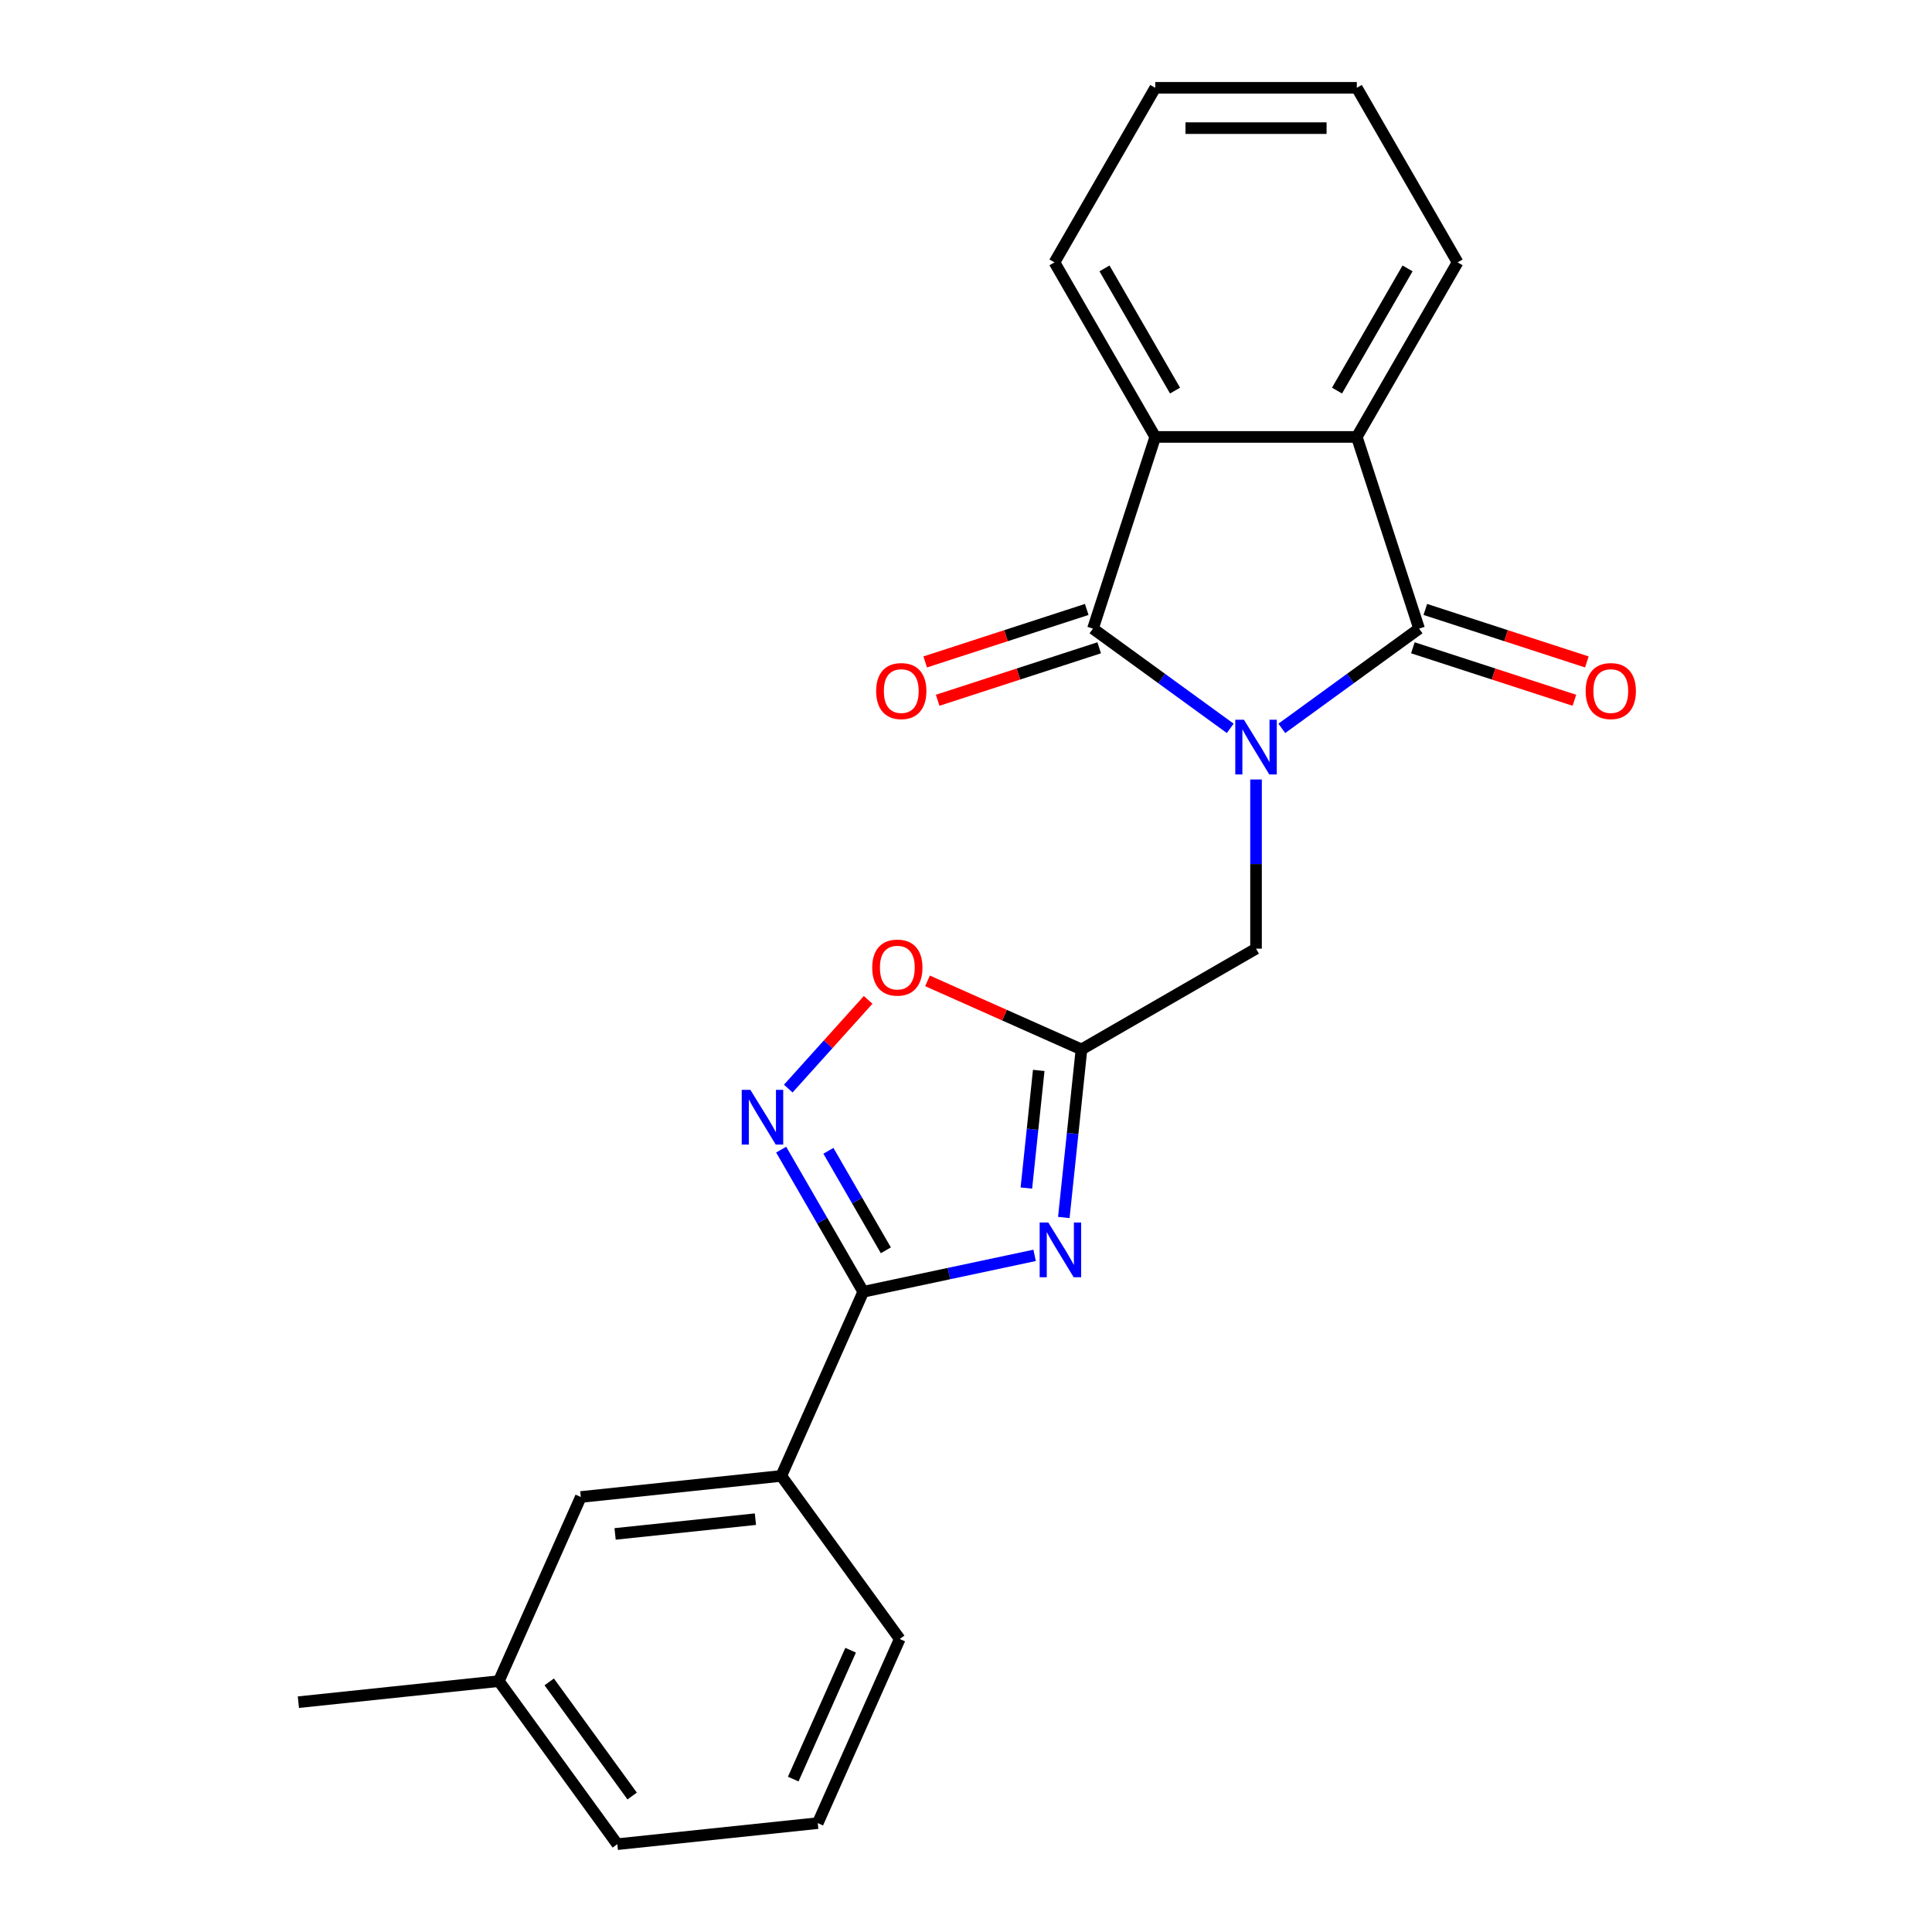 <?xml version='1.0' encoding='iso-8859-1'?>
<svg version='1.1' baseProfile='full'
              xmlns='http://www.w3.org/2000/svg'
                      xmlns:rdkit='http://www.rdkit.org/xml'
                      xmlns:xlink='http://www.w3.org/1999/xlink'
                  xml:space='preserve'
width='1000px' height='1000px' viewBox='0 0 1000 1000'>
<!-- END OF HEADER -->
<rect style='opacity:1.0;fill:#FFFFFF;stroke:none' width='1000' height='1000' x='0' y='0'> </rect>
<path class='bond-0' d='M 636.77,376.995 L 601.243,351.183' style='fill:none;fill-rule:evenodd;stroke:#0000FF;stroke-width:6px;stroke-linecap:butt;stroke-linejoin:miter;stroke-opacity:1' />
<path class='bond-0' d='M 601.243,351.183 L 565.716,325.372' style='fill:none;fill-rule:evenodd;stroke:#000000;stroke-width:6px;stroke-linecap:butt;stroke-linejoin:miter;stroke-opacity:1' />
<path class='bond-1' d='M 663.466,376.995 L 698.992,351.183' style='fill:none;fill-rule:evenodd;stroke:#0000FF;stroke-width:6px;stroke-linecap:butt;stroke-linejoin:miter;stroke-opacity:1' />
<path class='bond-1' d='M 698.992,351.183 L 734.519,325.372' style='fill:none;fill-rule:evenodd;stroke:#000000;stroke-width:6px;stroke-linecap:butt;stroke-linejoin:miter;stroke-opacity:1' />
<path class='bond-9' d='M 650.118,403.461 L 650.118,447.24' style='fill:none;fill-rule:evenodd;stroke:#0000FF;stroke-width:6px;stroke-linecap:butt;stroke-linejoin:miter;stroke-opacity:1' />
<path class='bond-9' d='M 650.118,447.24 L 650.118,491.019' style='fill:none;fill-rule:evenodd;stroke:#000000;stroke-width:6px;stroke-linecap:butt;stroke-linejoin:miter;stroke-opacity:1' />
<path class='bond-6' d='M 565.716,325.372 L 597.955,226.152' style='fill:none;fill-rule:evenodd;stroke:#000000;stroke-width:6px;stroke-linecap:butt;stroke-linejoin:miter;stroke-opacity:1' />
<path class='bond-12' d='M 562.493,315.45 L 520.687,329.033' style='fill:none;fill-rule:evenodd;stroke:#000000;stroke-width:6px;stroke-linecap:butt;stroke-linejoin:miter;stroke-opacity:1' />
<path class='bond-12' d='M 520.687,329.033 L 478.881,342.617' style='fill:none;fill-rule:evenodd;stroke:#FF0000;stroke-width:6px;stroke-linecap:butt;stroke-linejoin:miter;stroke-opacity:1' />
<path class='bond-12' d='M 568.94,335.294 L 527.134,348.877' style='fill:none;fill-rule:evenodd;stroke:#000000;stroke-width:6px;stroke-linecap:butt;stroke-linejoin:miter;stroke-opacity:1' />
<path class='bond-12' d='M 527.134,348.877 L 485.329,362.461' style='fill:none;fill-rule:evenodd;stroke:#FF0000;stroke-width:6px;stroke-linecap:butt;stroke-linejoin:miter;stroke-opacity:1' />
<path class='bond-7' d='M 734.519,325.372 L 702.281,226.152' style='fill:none;fill-rule:evenodd;stroke:#000000;stroke-width:6px;stroke-linecap:butt;stroke-linejoin:miter;stroke-opacity:1' />
<path class='bond-11' d='M 731.295,335.294 L 773.101,348.877' style='fill:none;fill-rule:evenodd;stroke:#000000;stroke-width:6px;stroke-linecap:butt;stroke-linejoin:miter;stroke-opacity:1' />
<path class='bond-11' d='M 773.101,348.877 L 814.907,362.461' style='fill:none;fill-rule:evenodd;stroke:#FF0000;stroke-width:6px;stroke-linecap:butt;stroke-linejoin:miter;stroke-opacity:1' />
<path class='bond-11' d='M 737.743,315.45 L 779.549,329.033' style='fill:none;fill-rule:evenodd;stroke:#000000;stroke-width:6px;stroke-linecap:butt;stroke-linejoin:miter;stroke-opacity:1' />
<path class='bond-11' d='M 779.549,329.033 L 821.354,342.617' style='fill:none;fill-rule:evenodd;stroke:#FF0000;stroke-width:6px;stroke-linecap:butt;stroke-linejoin:miter;stroke-opacity:1' />
<path class='bond-2' d='M 550.626,630.168 L 555.198,586.675' style='fill:none;fill-rule:evenodd;stroke:#0000FF;stroke-width:6px;stroke-linecap:butt;stroke-linejoin:miter;stroke-opacity:1' />
<path class='bond-2' d='M 555.198,586.675 L 559.769,543.182' style='fill:none;fill-rule:evenodd;stroke:#000000;stroke-width:6px;stroke-linecap:butt;stroke-linejoin:miter;stroke-opacity:1' />
<path class='bond-2' d='M 531.247,614.939 L 534.447,584.494' style='fill:none;fill-rule:evenodd;stroke:#0000FF;stroke-width:6px;stroke-linecap:butt;stroke-linejoin:miter;stroke-opacity:1' />
<path class='bond-2' d='M 534.447,584.494 L 537.647,554.049' style='fill:none;fill-rule:evenodd;stroke:#000000;stroke-width:6px;stroke-linecap:butt;stroke-linejoin:miter;stroke-opacity:1' />
<path class='bond-3' d='M 535.516,649.773 L 491.167,659.2' style='fill:none;fill-rule:evenodd;stroke:#0000FF;stroke-width:6px;stroke-linecap:butt;stroke-linejoin:miter;stroke-opacity:1' />
<path class='bond-3' d='M 491.167,659.2 L 446.818,668.626' style='fill:none;fill-rule:evenodd;stroke:#000000;stroke-width:6px;stroke-linecap:butt;stroke-linejoin:miter;stroke-opacity:1' />
<path class='bond-10' d='M 446.818,668.626 L 404.385,763.933' style='fill:none;fill-rule:evenodd;stroke:#000000;stroke-width:6px;stroke-linecap:butt;stroke-linejoin:miter;stroke-opacity:1' />
<path class='bond-24' d='M 446.818,668.626 L 425.577,631.836' style='fill:none;fill-rule:evenodd;stroke:#000000;stroke-width:6px;stroke-linecap:butt;stroke-linejoin:miter;stroke-opacity:1' />
<path class='bond-24' d='M 425.577,631.836 L 404.336,595.046' style='fill:none;fill-rule:evenodd;stroke:#0000FF;stroke-width:6px;stroke-linecap:butt;stroke-linejoin:miter;stroke-opacity:1' />
<path class='bond-24' d='M 458.515,647.157 L 443.647,621.404' style='fill:none;fill-rule:evenodd;stroke:#000000;stroke-width:6px;stroke-linecap:butt;stroke-linejoin:miter;stroke-opacity:1' />
<path class='bond-24' d='M 443.647,621.404 L 428.778,595.65' style='fill:none;fill-rule:evenodd;stroke:#0000FF;stroke-width:6px;stroke-linecap:butt;stroke-linejoin:miter;stroke-opacity:1' />
<path class='bond-4' d='M 559.769,543.182 L 650.118,491.019' style='fill:none;fill-rule:evenodd;stroke:#000000;stroke-width:6px;stroke-linecap:butt;stroke-linejoin:miter;stroke-opacity:1' />
<path class='bond-8' d='M 559.769,543.182 L 519.92,525.44' style='fill:none;fill-rule:evenodd;stroke:#000000;stroke-width:6px;stroke-linecap:butt;stroke-linejoin:miter;stroke-opacity:1' />
<path class='bond-8' d='M 519.92,525.44 L 480.071,507.698' style='fill:none;fill-rule:evenodd;stroke:#FF0000;stroke-width:6px;stroke-linecap:butt;stroke-linejoin:miter;stroke-opacity:1' />
<path class='bond-5' d='M 408.003,563.453 L 428.678,540.491' style='fill:none;fill-rule:evenodd;stroke:#0000FF;stroke-width:6px;stroke-linecap:butt;stroke-linejoin:miter;stroke-opacity:1' />
<path class='bond-5' d='M 428.678,540.491 L 449.353,517.529' style='fill:none;fill-rule:evenodd;stroke:#FF0000;stroke-width:6px;stroke-linecap:butt;stroke-linejoin:miter;stroke-opacity:1' />
<path class='bond-16' d='M 597.955,226.152 L 545.792,135.803' style='fill:none;fill-rule:evenodd;stroke:#000000;stroke-width:6px;stroke-linecap:butt;stroke-linejoin:miter;stroke-opacity:1' />
<path class='bond-16' d='M 608.2,202.167 L 571.686,138.923' style='fill:none;fill-rule:evenodd;stroke:#000000;stroke-width:6px;stroke-linecap:butt;stroke-linejoin:miter;stroke-opacity:1' />
<path class='bond-23' d='M 597.955,226.152 L 702.281,226.152' style='fill:none;fill-rule:evenodd;stroke:#000000;stroke-width:6px;stroke-linecap:butt;stroke-linejoin:miter;stroke-opacity:1' />
<path class='bond-15' d='M 702.281,226.152 L 754.443,135.803' style='fill:none;fill-rule:evenodd;stroke:#000000;stroke-width:6px;stroke-linecap:butt;stroke-linejoin:miter;stroke-opacity:1' />
<path class='bond-15' d='M 692.035,202.167 L 728.549,138.923' style='fill:none;fill-rule:evenodd;stroke:#000000;stroke-width:6px;stroke-linecap:butt;stroke-linejoin:miter;stroke-opacity:1' />
<path class='bond-13' d='M 404.385,763.933 L 300.63,774.838' style='fill:none;fill-rule:evenodd;stroke:#000000;stroke-width:6px;stroke-linecap:butt;stroke-linejoin:miter;stroke-opacity:1' />
<path class='bond-13' d='M 391.003,786.319 L 318.375,793.953' style='fill:none;fill-rule:evenodd;stroke:#000000;stroke-width:6px;stroke-linecap:butt;stroke-linejoin:miter;stroke-opacity:1' />
<path class='bond-17' d='M 404.385,763.933 L 465.706,848.334' style='fill:none;fill-rule:evenodd;stroke:#000000;stroke-width:6px;stroke-linecap:butt;stroke-linejoin:miter;stroke-opacity:1' />
<path class='bond-14' d='M 300.63,774.838 L 258.197,870.144' style='fill:none;fill-rule:evenodd;stroke:#000000;stroke-width:6px;stroke-linecap:butt;stroke-linejoin:miter;stroke-opacity:1' />
<path class='bond-20' d='M 258.197,870.144 L 154.443,881.049' style='fill:none;fill-rule:evenodd;stroke:#000000;stroke-width:6px;stroke-linecap:butt;stroke-linejoin:miter;stroke-opacity:1' />
<path class='bond-26' d='M 258.197,870.144 L 319.519,954.545' style='fill:none;fill-rule:evenodd;stroke:#000000;stroke-width:6px;stroke-linecap:butt;stroke-linejoin:miter;stroke-opacity:1' />
<path class='bond-26' d='M 284.276,870.54 L 327.201,929.621' style='fill:none;fill-rule:evenodd;stroke:#000000;stroke-width:6px;stroke-linecap:butt;stroke-linejoin:miter;stroke-opacity:1' />
<path class='bond-22' d='M 754.443,135.803 L 702.281,45.455' style='fill:none;fill-rule:evenodd;stroke:#000000;stroke-width:6px;stroke-linecap:butt;stroke-linejoin:miter;stroke-opacity:1' />
<path class='bond-21' d='M 545.792,135.803 L 597.955,45.455' style='fill:none;fill-rule:evenodd;stroke:#000000;stroke-width:6px;stroke-linecap:butt;stroke-linejoin:miter;stroke-opacity:1' />
<path class='bond-18' d='M 465.706,848.334 L 423.273,943.64' style='fill:none;fill-rule:evenodd;stroke:#000000;stroke-width:6px;stroke-linecap:butt;stroke-linejoin:miter;stroke-opacity:1' />
<path class='bond-18' d='M 440.28,854.143 L 410.576,920.858' style='fill:none;fill-rule:evenodd;stroke:#000000;stroke-width:6px;stroke-linecap:butt;stroke-linejoin:miter;stroke-opacity:1' />
<path class='bond-19' d='M 423.273,943.64 L 319.519,954.545' style='fill:none;fill-rule:evenodd;stroke:#000000;stroke-width:6px;stroke-linecap:butt;stroke-linejoin:miter;stroke-opacity:1' />
<path class='bond-25' d='M 597.955,45.455 L 702.281,45.455' style='fill:none;fill-rule:evenodd;stroke:#000000;stroke-width:6px;stroke-linecap:butt;stroke-linejoin:miter;stroke-opacity:1' />
<path class='bond-25' d='M 613.604,66.32 L 686.632,66.32' style='fill:none;fill-rule:evenodd;stroke:#000000;stroke-width:6px;stroke-linecap:butt;stroke-linejoin:miter;stroke-opacity:1' />
<path  class='atom-0' d='M 643.858 372.533
L 653.138 387.533
Q 654.058 389.013, 655.538 391.693
Q 657.018 394.373, 657.098 394.533
L 657.098 372.533
L 660.858 372.533
L 660.858 400.853
L 656.978 400.853
L 647.018 384.453
Q 645.858 382.533, 644.618 380.333
Q 643.418 378.133, 643.058 377.453
L 643.058 400.853
L 639.378 400.853
L 639.378 372.533
L 643.858 372.533
' fill='#0000FF'/>
<path  class='atom-3' d='M 542.604 632.776
L 551.884 647.776
Q 552.804 649.256, 554.284 651.936
Q 555.764 654.616, 555.844 654.776
L 555.844 632.776
L 559.604 632.776
L 559.604 661.096
L 555.724 661.096
L 545.764 644.696
Q 544.604 642.776, 543.364 640.576
Q 542.164 638.376, 541.804 637.696
L 541.804 661.096
L 538.124 661.096
L 538.124 632.776
L 542.604 632.776
' fill='#0000FF'/>
<path  class='atom-6' d='M 388.395 564.118
L 397.675 579.118
Q 398.595 580.598, 400.075 583.278
Q 401.555 585.958, 401.635 586.118
L 401.635 564.118
L 405.395 564.118
L 405.395 592.438
L 401.515 592.438
L 391.555 576.038
Q 390.395 574.118, 389.155 571.918
Q 387.955 569.718, 387.595 569.038
L 387.595 592.438
L 383.915 592.438
L 383.915 564.118
L 388.395 564.118
' fill='#0000FF'/>
<path  class='atom-9' d='M 451.463 500.829
Q 451.463 494.029, 454.823 490.229
Q 458.183 486.429, 464.463 486.429
Q 470.743 486.429, 474.103 490.229
Q 477.463 494.029, 477.463 500.829
Q 477.463 507.709, 474.063 511.629
Q 470.663 515.509, 464.463 515.509
Q 458.223 515.509, 454.823 511.629
Q 451.463 507.749, 451.463 500.829
M 464.463 512.309
Q 468.783 512.309, 471.103 509.429
Q 473.463 506.509, 473.463 500.829
Q 473.463 495.269, 471.103 492.469
Q 468.783 489.629, 464.463 489.629
Q 460.143 489.629, 457.783 492.429
Q 455.463 495.229, 455.463 500.829
Q 455.463 506.549, 457.783 509.429
Q 460.143 512.309, 464.463 512.309
' fill='#FF0000'/>
<path  class='atom-12' d='M 820.739 357.69
Q 820.739 350.89, 824.099 347.09
Q 827.459 343.29, 833.739 343.29
Q 840.019 343.29, 843.379 347.09
Q 846.739 350.89, 846.739 357.69
Q 846.739 364.57, 843.339 368.49
Q 839.939 372.37, 833.739 372.37
Q 827.499 372.37, 824.099 368.49
Q 820.739 364.61, 820.739 357.69
M 833.739 369.17
Q 838.059 369.17, 840.379 366.29
Q 842.739 363.37, 842.739 357.69
Q 842.739 352.13, 840.379 349.33
Q 838.059 346.49, 833.739 346.49
Q 829.419 346.49, 827.059 349.29
Q 824.739 352.09, 824.739 357.69
Q 824.739 363.41, 827.059 366.29
Q 829.419 369.17, 833.739 369.17
' fill='#FF0000'/>
<path  class='atom-13' d='M 453.497 357.69
Q 453.497 350.89, 456.857 347.09
Q 460.217 343.29, 466.497 343.29
Q 472.777 343.29, 476.137 347.09
Q 479.497 350.89, 479.497 357.69
Q 479.497 364.57, 476.097 368.49
Q 472.697 372.37, 466.497 372.37
Q 460.257 372.37, 456.857 368.49
Q 453.497 364.61, 453.497 357.69
M 466.497 369.17
Q 470.817 369.17, 473.137 366.29
Q 475.497 363.37, 475.497 357.69
Q 475.497 352.13, 473.137 349.33
Q 470.817 346.49, 466.497 346.49
Q 462.177 346.49, 459.817 349.29
Q 457.497 352.09, 457.497 357.69
Q 457.497 363.41, 459.817 366.29
Q 462.177 369.17, 466.497 369.17
' fill='#FF0000'/>
</svg>
